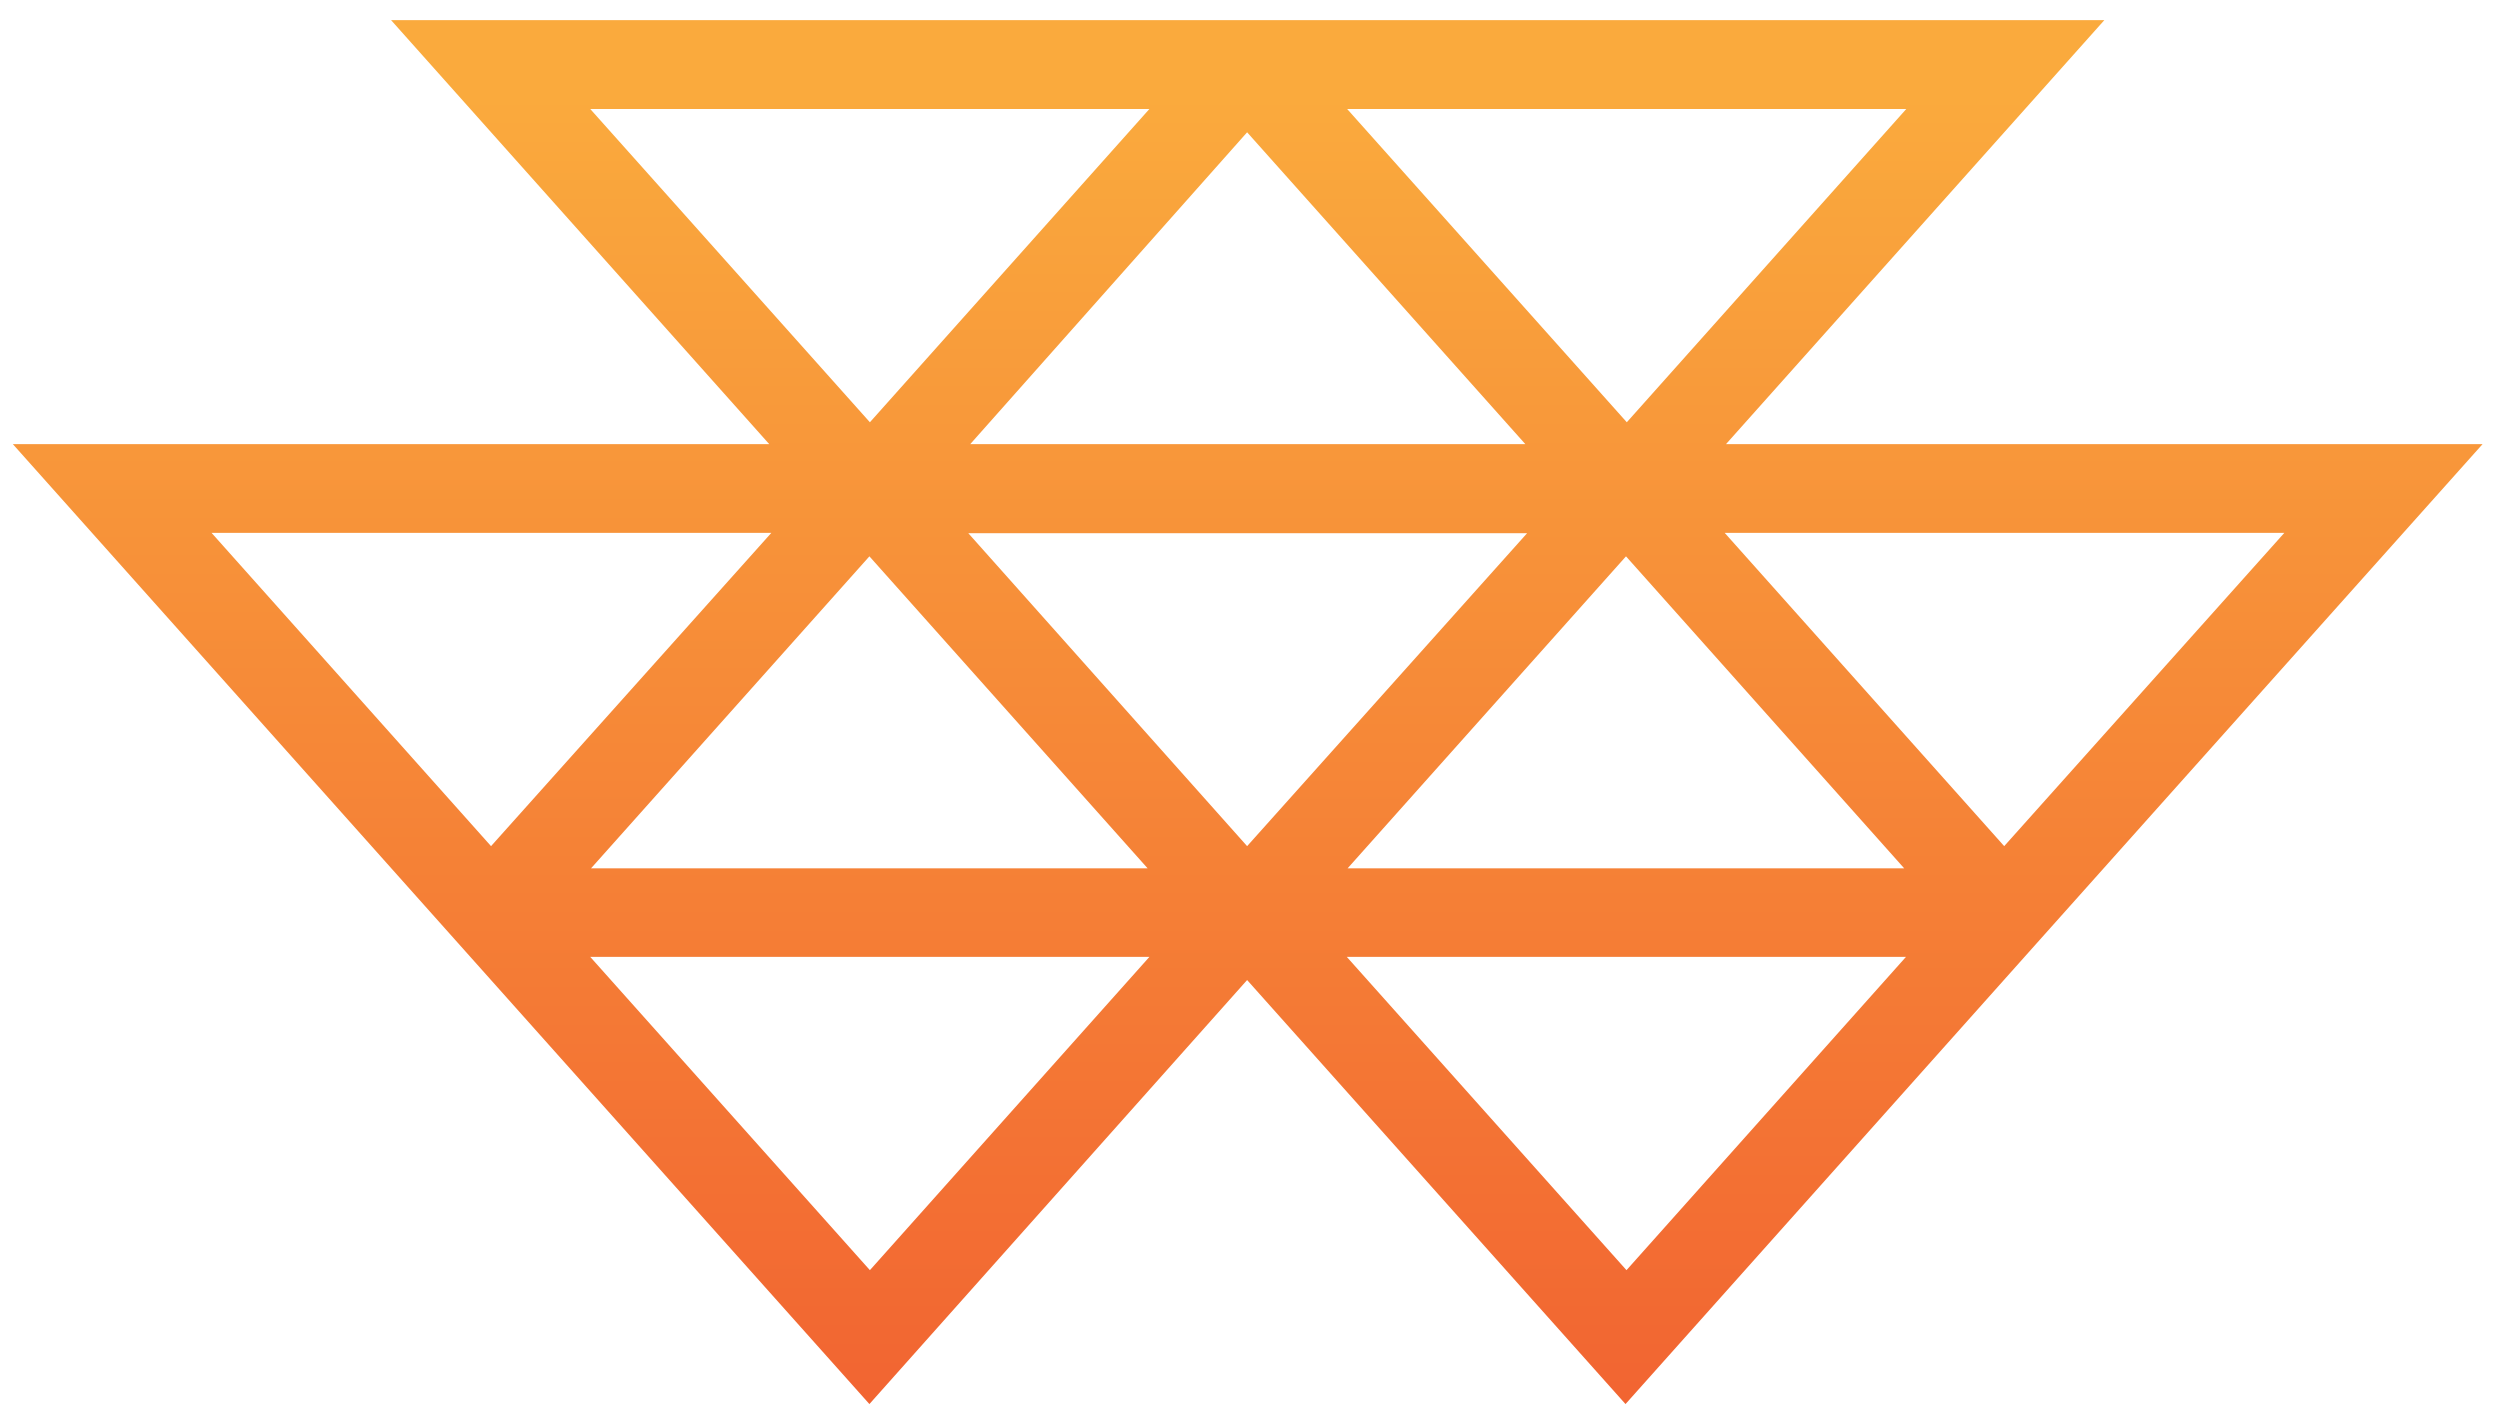 <svg width="118" height="67" viewBox="0 0 118 67" fill="none" xmlns="http://www.w3.org/2000/svg">
<path d="M117.177 20.963H81.467L99.326 0.949H18.457L36.308 20.963H0.606L20.379 43.124L41.036 66.272L58.864 46.258L76.724 66.272L96.159 44.492L117.177 20.963ZM54.252 5.144L41.059 19.931L27.859 5.144H54.252ZM107.821 25.151L94.598 39.938L81.405 25.151H107.821ZM41.036 26.259L54.167 40.984H27.898L41.036 26.259ZM45.703 25.166H72.08L58.864 39.938L45.703 25.166ZM76.747 26.259L89.877 40.984H63.608L76.747 26.259ZM45.795 20.963L58.864 6.244L71.996 20.963H45.795ZM76.785 19.931L63.585 5.144H89.977L76.785 19.931ZM36.408 25.151L23.177 39.938L9.985 25.151H36.408ZM54.252 45.165L41.059 59.952L27.859 45.165H54.252ZM89.962 45.165L76.77 59.952L63.569 45.165H89.962Z" fill="url(#paint0_linear_51_365)"/>
<defs>
<linearGradient id="paint0_linear_51_365" x1="58.897" y1="4.502" x2="58.897" y2="104.192" gradientUnits="userSpaceOnUse">
<stop stop-color="#FAAA3D"/>
<stop offset="0.96" stop-color="#ED3E2B"/>
<stop offset="1" stop-color="#ED382A"/>
</linearGradient>
</defs>
</svg>
